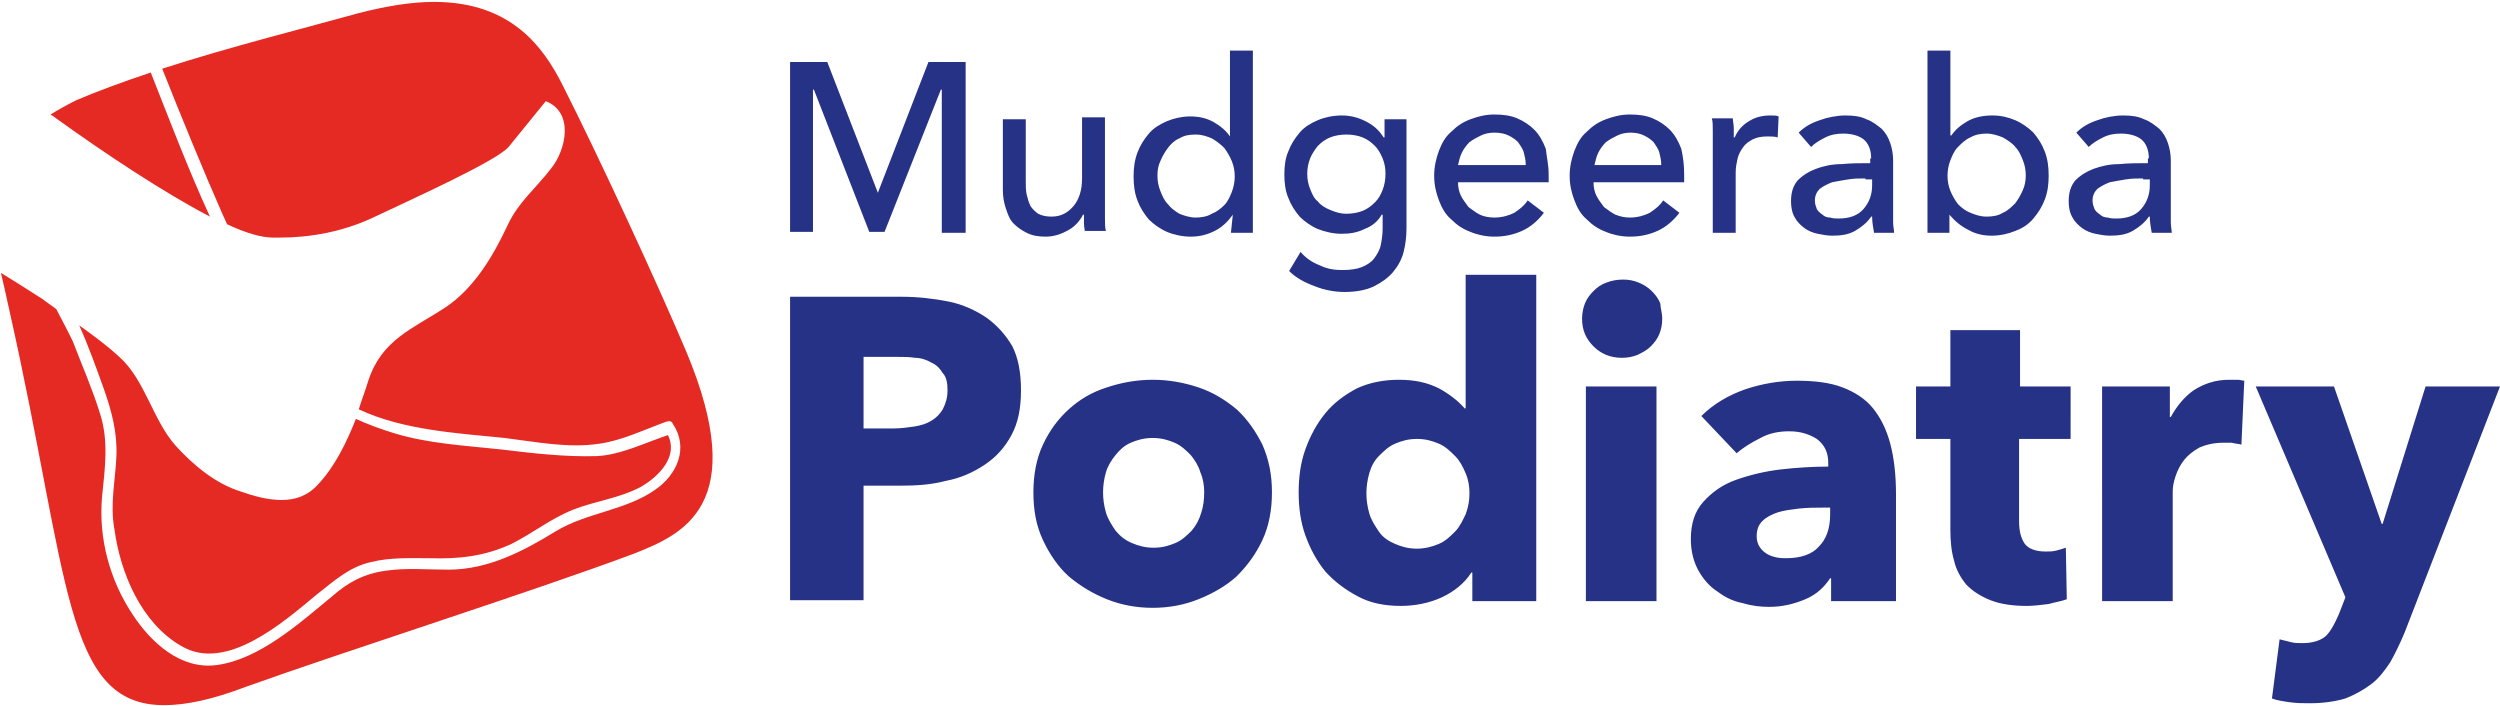 <?xml version="1.0" encoding="utf-8"?>
<svg x="0px" y="0px" viewBox="0 0 262 74" version="1.1" xmlns="http://www.w3.org/2000/svg" xmlns:xlink="http://www.w3.org/1999/xlink">
<path fill="#E52923" class="st0" d="M12.2,47.8c0.1-2.5-0.5-4.7-1.3-7c-0.8-2.2-1.6-4.5-2.6-6.7c1.4,1,2.9,2.1,4.2,3.3c2.7,2.4,3.5,6.6,5.9,9.3
	c1.8,2,4.2,4,6.8,4.8c1.4,0.5,2.9,0.9,4.3,0.9c1.4,0,2.7-0.4,3.8-1.6c1.8-1.9,3-4.4,4-6.9c1.3,0.6,2.7,1.1,4,1.5
	c3.6,1.1,7.5,1.3,11.2,1.7c3.3,0.4,6.7,0.8,10,0.7c2.5-0.1,5.1-1.4,7.5-2.2c1.1,2.2-0.9,4.3-2.8,5.4c-2.2,1.2-4.8,1.5-7.1,2.4
	c-2.3,0.9-4.3,2.5-6.5,3.6c-2.8,1.3-5.5,1.6-8.6,1.5c-2,0-4.1-0.1-6.1,0.4c-2.3,0.5-3.9,2-5.7,3.4c-3.5,2.9-9.5,8.2-14.2,5.4
	c-4.2-2.4-6.4-7.7-7-12.2C11.5,52.9,12.1,50.3,12.2,47.8z M22,22.7c-2.3-5-4.3-10.3-6.2-15.1c-3,1-5.7,2-7.8,2.9
	c-1,0.5-1.9,1-2.7,1.5c0.1,0.1,0.2,0.1,0.3,0.2C11,16.1,17.2,20.2,22,22.7z M71.9,36.8c-3-7.1-9.2-20.5-13-28
	C57,5.1,53.7,0.2,45.5,0.2c-2.3,0-4.9,0.4-8,1.2c-5,1.4-13.4,3.5-20.5,5.8c1.9,4.8,4.4,10.9,6.3,15.2c0.2,0.4,0.3,0.7,0.5,1.1
	c1.9,0.9,3.6,1.4,4.8,1.4c0.2,0,0.5,0,0.7,0c3.2,0,6.6-0.6,9.8-2.1c4-1.9,12.9-5.9,14.2-7.4c0.9-1.1,3.9-4.8,3.9-4.8
	c3,1.2,2.1,5.1,0.6,7c-1.6,2.1-3.5,3.6-4.6,6c-1.5,3.2-3.5,6.6-6.5,8.6c-3.5,2.3-6.7,3.4-8.1,7.7c-0.3,1-0.7,2-1,3
	c4.7,2.2,10.4,2.5,15.3,3c3.2,0.4,6.7,1.1,9.9,0.6c2.3-0.3,4.8-1.5,7-2.3c0.3-0.1,0.6-0.1,0.7,0.2c1.7,2.5,0.5,5.3-1.8,6.9
	c-3.1,2.2-7.2,2.4-10.5,4.4c-3.4,2.1-7.1,4-11.2,4c-2.2,0-4.4-0.2-6.5,0.1c-2.3,0.3-4,1.2-5.7,2.7c-3.4,2.8-7.6,6.6-12.1,7.2
	c-3.8,0.5-6.9-2.4-8.8-5.3c-2.4-3.6-3.6-8-3.2-12.4c0.3-2.9,0.7-5.8-0.2-8.6c-0.8-2.6-1.9-5.1-2.9-7.7c-0.4-0.8-1-2-1.7-3.3
	c-0.5-0.4-1-0.7-1.5-1.1c-0.2-0.1-2-1.3-4.3-2.7c0.3,1.3,0.6,2.6,0.9,4c6.3,28,5.7,41.3,16.2,41.3c2.3,0,5.1-0.6,8.5-1.9
	c10.6-3.8,30.4-10.1,40.8-14C71.5,56,78.7,53,71.9,36.8z"/>
<path fill="#263286" class="st1" d="M99.3,40.9c0-0.7-0.1-1.4-0.5-1.8c-0.3-0.5-0.7-0.9-1.2-1.1c-0.5-0.3-1.1-0.5-1.7-0.5c-0.6-0.1-1.3-0.1-2-0.1
	h-3.4v7.5h3.2c0.7,0,1.4-0.1,2.1-0.2c0.7-0.1,1.3-0.3,1.8-0.6c0.5-0.3,0.9-0.7,1.2-1.2C99.1,42.3,99.3,41.7,99.3,40.9 M107,40.9
	c0,1.9-0.3,3.4-1,4.7c-0.7,1.3-1.6,2.3-2.8,3.1c-1.2,0.8-2.5,1.4-4.1,1.7c-1.5,0.4-3.1,0.5-4.8,0.5h-3.8v12h-7.7V31.1h11.7
	c1.7,0,3.4,0.2,4.9,0.5c1.5,0.3,2.8,0.9,4,1.7c1.1,0.8,2,1.8,2.7,3C106.7,37.5,107,39,107,40.9 M126.2,51.6c0-0.7-0.1-1.4-0.4-2.1
	c-0.2-0.7-0.6-1.3-1-1.8c-0.5-0.5-1-1-1.7-1.3c-0.7-0.3-1.4-0.5-2.3-0.5c-0.9,0-1.6,0.2-2.3,0.5c-0.7,0.3-1.2,0.8-1.6,1.3
	c-0.4,0.5-0.8,1.1-1,1.8c-0.2,0.7-0.3,1.4-0.3,2.1c0,0.7,0.1,1.4,0.3,2.1c0.2,0.7,0.6,1.3,1,1.9c0.5,0.6,1,1,1.7,1.3
	c0.7,0.3,1.4,0.5,2.3,0.5c0.9,0,1.6-0.2,2.3-0.5c0.7-0.3,1.2-0.8,1.7-1.3c0.5-0.6,0.8-1.2,1-1.9C126.1,53.1,126.2,52.4,126.2,51.6
	 M133.3,51.6c0,1.8-0.3,3.5-1,5c-0.7,1.5-1.6,2.7-2.7,3.8c-1.1,1-2.5,1.8-4,2.4c-1.5,0.6-3.1,0.9-4.8,0.9c-1.7,0-3.3-0.3-4.8-0.9
	c-1.5-0.6-2.8-1.4-4-2.4c-1.1-1-2-2.3-2.7-3.8c-0.7-1.5-1-3.1-1-5c0-1.8,0.3-3.5,1-5c0.7-1.5,1.6-2.7,2.7-3.7c1.1-1,2.4-1.8,4-2.3
	c1.5-0.5,3.1-0.8,4.8-0.8c1.7,0,3.3,0.3,4.8,0.8c1.5,0.5,2.8,1.3,4,2.3c1.1,1,2,2.3,2.7,3.7C133,48.2,133.3,49.8,133.3,51.6
	 M154,51.7c0-0.7-0.1-1.4-0.4-2.1c-0.3-0.7-0.6-1.3-1.1-1.8c-0.5-0.5-1-1-1.7-1.3c-0.7-0.3-1.4-0.5-2.3-0.5c-0.9,0-1.6,0.2-2.3,0.5
	c-0.7,0.3-1.2,0.8-1.7,1.3c-0.5,0.5-0.8,1.1-1,1.8c-0.2,0.7-0.3,1.4-0.3,2.1c0,0.7,0.1,1.4,0.3,2.1c0.2,0.7,0.6,1.3,1,1.9
	s1,1,1.7,1.3s1.4,0.5,2.3,0.5c0.8,0,1.6-0.2,2.3-0.5c0.7-0.3,1.2-0.8,1.7-1.3s0.8-1.2,1.1-1.8C153.9,53.1,154,52.4,154,51.7
	 M154.3,63V60h-0.1c-0.7,1.1-1.8,2-3.1,2.6c-1.3,0.6-2.8,0.9-4.3,0.9c-1.7,0-3.2-0.3-4.5-1c-1.3-0.7-2.4-1.5-3.4-2.6
	c-0.9-1.1-1.6-2.4-2.1-3.8c-0.5-1.4-0.7-2.9-0.7-4.5c0-1.6,0.2-3.1,0.7-4.5c0.5-1.4,1.2-2.7,2.1-3.8c0.9-1.1,2-1.9,3.3-2.6
	c1.3-0.6,2.8-0.9,4.4-0.9c1.7,0,3,0.3,4.2,0.9c1.1,0.6,2,1.3,2.7,2.1h0.1v-14h7.4V63H154.3z M166.2,40.5h7.4V63h-7.4V40.5z
	 M174.2,33.4c0,0.6-0.1,1.1-0.3,1.6c-0.2,0.5-0.5,0.9-0.9,1.3c-0.4,0.4-0.8,0.6-1.4,0.9c-0.5,0.2-1.1,0.3-1.6,0.3
	c-1.2,0-2.2-0.4-3-1.2c-0.8-0.8-1.2-1.7-1.2-2.9c0-0.5,0.1-1.1,0.3-1.6c0.2-0.5,0.5-0.9,0.9-1.3c0.4-0.4,0.8-0.7,1.4-0.9
	c0.5-0.2,1.1-0.3,1.7-0.3c0.6,0,1.1,0.1,1.6,0.3c0.5,0.2,1,0.5,1.4,0.9c0.4,0.4,0.7,0.8,0.9,1.3C174,32.2,174.2,32.8,174.2,33.4
	 M191.9,53.2h-0.9c-0.8,0-1.6,0-2.5,0.1c-0.8,0.1-1.6,0.2-2.2,0.4c-0.6,0.2-1.2,0.5-1.6,0.9c-0.4,0.4-0.6,0.9-0.6,1.6
	c0,0.4,0.1,0.8,0.3,1.1c0.2,0.3,0.4,0.5,0.7,0.7c0.3,0.2,0.6,0.3,1,0.4c0.4,0.1,0.8,0.1,1.1,0.1c1.5,0,2.7-0.4,3.4-1.2
	c0.8-0.8,1.2-1.9,1.2-3.4V53.2z M178.3,43.6c1.3-1.3,2.9-2.2,4.6-2.8c1.8-0.6,3.6-0.9,5.4-0.9c1.9,0,3.5,0.2,4.8,0.7
	c1.3,0.5,2.4,1.2,3.2,2.2c0.8,1,1.4,2.2,1.8,3.7c0.4,1.5,0.6,3.3,0.6,5.3V63h-6.8v-2.4h-0.1c-0.6,0.9-1.4,1.7-2.6,2.2
	c-1.2,0.5-2.4,0.8-3.8,0.8c-0.9,0-1.8-0.1-2.8-0.4c-1-0.2-1.8-0.6-2.6-1.2c-0.8-0.5-1.5-1.3-2-2.2c-0.5-0.9-0.8-2-0.8-3.3
	c0-1.6,0.4-2.9,1.3-3.9c0.9-1,2-1.8,3.4-2.3c1.4-0.5,3-0.9,4.7-1.1c1.7-0.2,3.4-0.3,5-0.3v-0.4c0-1.1-0.4-1.9-1.2-2.5
	c-0.8-0.5-1.7-0.8-2.9-0.8c-1.1,0-2.1,0.2-3,0.7c-1,0.5-1.8,1-2.5,1.6L178.3,43.6z M211.6,46v8.6c0,1.1,0.2,1.8,0.6,2.4
	c0.4,0.5,1.1,0.8,2.2,0.8c0.4,0,0.7,0,1.1-0.1c0.4-0.1,0.7-0.2,1-0.3l0.1,5.4c-0.5,0.2-1.2,0.3-1.9,0.5c-0.8,0.1-1.6,0.2-2.3,0.2
	c-1.5,0-2.8-0.2-3.8-0.6c-1-0.4-1.8-0.9-2.5-1.6c-0.6-0.7-1.1-1.6-1.3-2.5c-0.3-1-0.4-2.1-0.4-3.3V46h-3.6v-5.5h3.6v-5.9h7.3v5.9
	h5.3V46H211.6z M234.9,46.6c-0.3-0.1-0.7-0.1-1-0.2c-0.3,0-0.6,0-0.9,0c-1,0-1.8,0.2-2.5,0.5c-0.7,0.4-1.2,0.8-1.6,1.3
	c-0.4,0.5-0.7,1.1-0.9,1.7c-0.2,0.6-0.3,1.1-0.3,1.6V63h-7.4V40.5h7.1v3.2h0.1c0.6-1.1,1.4-2.1,2.4-2.8c1.1-0.7,2.3-1.1,3.7-1.1
	c0.3,0,0.6,0,0.9,0c0.3,0,0.5,0.1,0.7,0.1L234.9,46.6z M252,66.3c-0.5,1.2-1,2.2-1.5,3.1c-0.6,0.9-1.2,1.7-2,2.3
	c-0.8,0.6-1.7,1.1-2.7,1.5c-1,0.3-2.3,0.5-3.7,0.5c-0.7,0-1.4,0-2.1-0.1c-0.7-0.1-1.4-0.2-1.9-0.4l0.8-6.2c0.4,0.1,0.8,0.2,1.2,0.3
	c0.4,0.1,0.8,0.1,1.2,0.1c1.1,0,2-0.3,2.5-0.8c0.5-0.5,0.9-1.3,1.3-2.2l0.7-1.8l-9.4-22.1h8.2l5,14.4h0.1l4.5-14.4h7.8L252,66.3z
	 M92,20.2L92,20.2l5.3-13.7h3.9v17.9h-2.5V9.4h-0.1l-5.9,14.9h-1.6L85.3,9.4h-0.1v14.9h-2.4V6.5h3.9L92,20.2z M113.7,24.4
	c0-0.3-0.1-0.6-0.1-1c0-0.4,0-0.7,0-0.9h-0.1c-0.3,0.6-0.8,1.2-1.5,1.6c-0.7,0.4-1.5,0.7-2.4,0.7c-0.8,0-1.4-0.1-2-0.4
	c-0.6-0.3-1-0.6-1.4-1c-0.4-0.4-0.6-1-0.8-1.6c-0.2-0.6-0.3-1.2-0.3-1.9v-7.4h2.4V19c0,0.5,0,1,0.1,1.4c0.1,0.4,0.2,0.8,0.4,1.2
	c0.2,0.3,0.5,0.6,0.8,0.8c0.4,0.2,0.8,0.3,1.4,0.3c1,0,1.7-0.4,2.3-1.1c0.6-0.7,0.9-1.7,0.9-2.9v-6.4h2.4v9.4c0,0.3,0,0.7,0,1.2
	c0,0.5,0,1,0.1,1.3H113.7z M121.3,18.4c0,0.6,0.1,1.1,0.3,1.6c0.2,0.5,0.4,1,0.8,1.4c0.3,0.4,0.7,0.7,1.2,1c0.5,0.2,1.1,0.4,1.7,0.4
	c0.6,0,1.2-0.1,1.7-0.4c0.5-0.2,0.9-0.5,1.3-0.9c0.4-0.4,0.6-0.9,0.8-1.4c0.2-0.5,0.3-1.1,0.3-1.6c0-0.6-0.1-1.1-0.3-1.6
	c-0.2-0.5-0.5-1-0.8-1.4c-0.4-0.4-0.8-0.7-1.3-1c-0.5-0.2-1-0.4-1.7-0.4c-0.7,0-1.2,0.1-1.7,0.4c-0.5,0.2-0.9,0.6-1.2,1
	c-0.3,0.4-0.6,0.9-0.8,1.4C121.4,17.3,121.3,17.8,121.3,18.4 M129.2,22.5c-0.5,0.7-1.1,1.3-1.9,1.7c-0.8,0.4-1.6,0.6-2.5,0.6
	c-0.9,0-1.8-0.2-2.5-0.5c-0.7-0.3-1.4-0.8-1.9-1.3c-0.5-0.6-0.9-1.2-1.2-2c-0.3-0.8-0.4-1.6-0.4-2.5c0-0.9,0.1-1.7,0.4-2.5
	c0.3-0.8,0.7-1.4,1.2-2c0.5-0.6,1.2-1,1.9-1.3c0.7-0.3,1.6-0.5,2.4-0.5c1,0,1.8,0.2,2.5,0.6c0.7,0.4,1.3,0.9,1.7,1.5h0V5.3h2.4v19.1
	h-2.3L129.2,22.5L129.2,22.5z M137,18.2c0,0.6,0.1,1.1,0.3,1.6c0.2,0.5,0.4,1,0.8,1.3c0.3,0.4,0.8,0.7,1.3,0.9
	c0.5,0.2,1,0.4,1.7,0.4c0.6,0,1.2-0.1,1.7-0.3c0.5-0.2,0.9-0.5,1.3-0.9c0.4-0.4,0.6-0.8,0.8-1.3c0.2-0.5,0.3-1.1,0.3-1.7
	c0-0.6-0.1-1.1-0.3-1.6c-0.2-0.5-0.5-1-0.8-1.3c-0.4-0.4-0.8-0.7-1.3-0.9c-0.5-0.2-1.1-0.3-1.7-0.3c-0.6,0-1.2,0.1-1.7,0.3
	c-0.5,0.2-0.9,0.5-1.3,0.9c-0.3,0.4-0.6,0.8-0.8,1.3S137,17.7,137,18.2 M136.3,26.4c0.5,0.6,1.2,1.1,2,1.4c0.8,0.4,1.6,0.5,2.4,0.5
	c0.8,0,1.5-0.1,2-0.3c0.5-0.2,1-0.5,1.3-0.9c0.3-0.4,0.6-0.9,0.7-1.4c0.1-0.5,0.2-1.1,0.2-1.7v-1.5h-0.1c-0.4,0.7-1,1.2-1.8,1.5
	c-0.8,0.4-1.6,0.5-2.4,0.5c-0.9,0-1.7-0.2-2.5-0.5c-0.7-0.3-1.4-0.8-1.9-1.3c-0.5-0.6-0.9-1.2-1.2-2c-0.3-0.7-0.4-1.6-0.4-2.4
	c0-0.9,0.1-1.7,0.4-2.4c0.3-0.8,0.7-1.4,1.2-2c0.5-0.6,1.2-1,1.9-1.3c0.7-0.3,1.6-0.5,2.5-0.5c0.9,0,1.7,0.2,2.5,0.6
	c0.8,0.4,1.4,0.9,1.9,1.7h0.1v-1.9h2.3v11.4c0,0.9-0.1,1.7-0.3,2.5c-0.2,0.8-0.6,1.5-1.1,2.1c-0.5,0.6-1.2,1.1-2,1.5
	c-0.8,0.4-1.9,0.6-3.1,0.6c-1,0-2.1-0.2-3.1-0.6c-1.1-0.4-2-0.9-2.7-1.6L136.3,26.4z M159.9,17.3c0-0.5-0.1-0.9-0.2-1.3
	c-0.1-0.4-0.4-0.8-0.6-1.1c-0.3-0.3-0.6-0.5-1-0.7c-0.4-0.2-0.9-0.3-1.5-0.3c-0.5,0-1,0.1-1.4,0.3c-0.4,0.2-0.8,0.4-1.2,0.7
	c-0.3,0.3-0.6,0.7-0.8,1.1c-0.2,0.4-0.3,0.9-0.4,1.3H159.9z M162.3,18.3v0.4c0,0.1,0,0.3,0,0.4h-9.5c0,0.5,0.1,1,0.3,1.4
	c0.2,0.4,0.5,0.8,0.8,1.2c0.4,0.3,0.8,0.6,1.2,0.8s1,0.3,1.5,0.3c0.8,0,1.5-0.2,2.1-0.5c0.6-0.4,1.1-0.8,1.4-1.3l1.7,1.3
	c-0.6,0.8-1.4,1.5-2.3,1.9c-0.9,0.4-1.8,0.6-2.9,0.6c-0.9,0-1.8-0.2-2.5-0.5c-0.8-0.3-1.4-0.7-2-1.3c-0.6-0.5-1-1.2-1.3-2
	c-0.3-0.8-0.5-1.6-0.5-2.6c0-0.9,0.2-1.8,0.5-2.6c0.3-0.8,0.7-1.5,1.3-2c0.6-0.6,1.2-1,2-1.3c0.8-0.3,1.6-0.5,2.5-0.5
	c0.9,0,1.7,0.1,2.4,0.4c0.7,0.3,1.3,0.7,1.8,1.2c0.5,0.5,0.9,1.2,1.2,2C162.1,16.5,162.3,17.3,162.3,18.3 M174.1,17.3
	c0-0.5-0.1-0.9-0.2-1.3c-0.1-0.4-0.4-0.8-0.6-1.1c-0.3-0.3-0.6-0.5-1-0.7c-0.4-0.2-0.9-0.3-1.4-0.3c-0.5,0-1,0.1-1.4,0.3
	c-0.4,0.2-0.8,0.4-1.2,0.7c-0.3,0.3-0.6,0.7-0.8,1.1c-0.2,0.4-0.3,0.9-0.4,1.3H174.1z M176.5,18.3v0.4c0,0.1,0,0.3,0,0.4H167
	c0,0.5,0.1,1,0.3,1.4c0.2,0.4,0.5,0.8,0.8,1.2c0.4,0.3,0.8,0.6,1.2,0.8c0.5,0.2,1,0.3,1.5,0.3c0.8,0,1.5-0.2,2.1-0.5
	c0.6-0.4,1.1-0.8,1.4-1.3l1.7,1.3c-0.6,0.8-1.4,1.5-2.3,1.9c-0.9,0.4-1.8,0.6-2.9,0.6c-0.9,0-1.8-0.2-2.5-0.5
	c-0.8-0.3-1.4-0.7-2-1.3c-0.6-0.5-1-1.2-1.3-2c-0.3-0.8-0.5-1.6-0.5-2.6c0-0.9,0.2-1.8,0.5-2.6c0.3-0.8,0.7-1.5,1.3-2
	c0.6-0.6,1.2-1,2-1.3c0.8-0.3,1.6-0.5,2.5-0.5c0.9,0,1.7,0.1,2.4,0.4c0.7,0.3,1.3,0.7,1.8,1.2c0.5,0.5,0.9,1.2,1.2,2
	C176.4,16.5,176.5,17.3,176.5,18.3 M179.5,13.7c0-0.5,0-1-0.1-1.3h2.2c0,0.3,0.1,0.7,0.1,1c0,0.4,0,0.7,0,1h0.1
	c0.3-0.7,0.8-1.3,1.5-1.7c0.6-0.4,1.4-0.6,2.2-0.6c0.4,0,0.7,0,0.9,0.1l-0.1,2.2c-0.3-0.1-0.7-0.1-1.1-0.1c-0.6,0-1.1,0.1-1.5,0.3
	c-0.4,0.2-0.8,0.5-1,0.8c-0.3,0.4-0.5,0.8-0.6,1.2c-0.1,0.5-0.2,0.9-0.2,1.5v6.3h-2.4V15C179.5,14.6,179.5,14.2,179.5,13.7
	 M195.5,18.7c-0.6,0-1.2,0-1.8,0.1c-0.6,0.1-1.2,0.2-1.7,0.3c-0.5,0.2-0.9,0.4-1.3,0.7c-0.3,0.3-0.5,0.7-0.5,1.2
	c0,0.4,0.1,0.6,0.2,0.9c0.1,0.2,0.3,0.4,0.6,0.6c0.2,0.2,0.5,0.3,0.8,0.3c0.3,0.1,0.6,0.1,0.9,0.1c1.1,0,2-0.3,2.6-1
	c0.6-0.7,0.9-1.5,0.9-2.5v-0.6H195.5z M196.1,16.6c0-0.9-0.3-1.6-0.8-2c-0.5-0.4-1.3-0.6-2.1-0.6c-0.7,0-1.3,0.1-1.9,0.4
	c-0.6,0.3-1.1,0.6-1.5,1l-1.3-1.5c0.6-0.6,1.3-1,2.2-1.3c0.8-0.3,1.8-0.5,2.7-0.5c0.9,0,1.6,0.1,2.2,0.4c0.6,0.2,1.1,0.6,1.6,1
	c0.4,0.4,0.7,0.9,0.9,1.5c0.2,0.6,0.3,1.2,0.3,1.8V22c0,0.4,0,0.8,0,1.3c0,0.4,0.1,0.8,0.1,1.1h-2.1c-0.1-0.6-0.2-1.1-0.2-1.7h-0.1
	c-0.4,0.6-1,1.1-1.7,1.5c-0.7,0.4-1.5,0.5-2.4,0.5c-0.5,0-1-0.1-1.5-0.2c-0.5-0.1-1-0.3-1.4-0.6c-0.4-0.3-0.8-0.7-1-1.1
	c-0.3-0.5-0.4-1.1-0.4-1.7c0-0.9,0.2-1.6,0.7-2.2c0.5-0.5,1.1-0.9,1.9-1.2c0.8-0.3,1.7-0.5,2.7-0.5c1-0.1,2-0.1,3-0.1V16.6z
	 M212.3,18.4c0-0.6-0.1-1.1-0.3-1.6c-0.2-0.5-0.4-1-0.8-1.4c-0.3-0.4-0.8-0.7-1.3-1c-0.5-0.2-1.1-0.4-1.7-0.4
	c-0.6,0-1.2,0.1-1.7,0.4c-0.5,0.2-0.9,0.6-1.3,1c-0.4,0.4-0.6,0.9-0.8,1.4c-0.2,0.5-0.3,1.1-0.3,1.6c0,0.6,0.1,1.1,0.3,1.6
	c0.2,0.5,0.5,1,0.8,1.4c0.4,0.4,0.8,0.7,1.3,0.9c0.5,0.2,1,0.4,1.7,0.4c0.7,0,1.2-0.1,1.7-0.4c0.5-0.2,0.9-0.6,1.3-1
	c0.3-0.4,0.6-0.9,0.8-1.4C212.2,19.5,212.3,18.9,212.3,18.4 M204.3,22.5v1.9H202V5.3h2.4v8.9h0.1c0.4-0.6,1-1.1,1.7-1.5
	c0.7-0.4,1.6-0.6,2.6-0.6c0.9,0,1.7,0.2,2.4,0.5c0.7,0.3,1.4,0.8,1.9,1.3c0.5,0.6,0.9,1.2,1.2,2c0.3,0.8,0.4,1.6,0.4,2.5
	c0,0.9-0.1,1.7-0.4,2.5c-0.3,0.8-0.7,1.4-1.2,2c-0.5,0.6-1.1,1-1.9,1.3c-0.7,0.3-1.6,0.5-2.5,0.5c-0.9,0-1.7-0.2-2.4-0.6
	C205.5,23.7,204.9,23.2,204.3,22.5L204.3,22.5z M224.6,18.7c-0.6,0-1.2,0-1.8,0.1c-0.6,0.1-1.2,0.2-1.7,0.3
	c-0.5,0.2-0.9,0.4-1.3,0.7c-0.3,0.3-0.5,0.7-0.5,1.2c0,0.4,0.1,0.6,0.2,0.9c0.1,0.2,0.3,0.4,0.6,0.6c0.2,0.2,0.5,0.3,0.8,0.3
	c0.3,0.1,0.6,0.1,0.9,0.1c1.1,0,2-0.3,2.6-1c0.6-0.7,0.9-1.5,0.9-2.5v-0.6H224.6z M225.2,16.6c0-0.9-0.3-1.6-0.8-2
	c-0.5-0.4-1.3-0.6-2.1-0.6c-0.7,0-1.3,0.1-1.9,0.4c-0.6,0.3-1.1,0.6-1.5,1l-1.3-1.5c0.6-0.6,1.3-1,2.2-1.3c0.8-0.3,1.8-0.5,2.7-0.5
	c0.9,0,1.6,0.1,2.2,0.4c0.6,0.2,1.1,0.6,1.6,1c0.4,0.4,0.7,0.9,0.9,1.5c0.2,0.6,0.3,1.2,0.3,1.8V22c0,0.4,0,0.8,0,1.3
	c0,0.4,0.1,0.8,0.1,1.1h-2.1c-0.1-0.6-0.2-1.1-0.2-1.7h-0.1c-0.4,0.6-1,1.1-1.7,1.5c-0.7,0.4-1.5,0.5-2.4,0.5c-0.5,0-1-0.1-1.5-0.2
	c-0.5-0.1-1-0.3-1.4-0.6c-0.4-0.3-0.8-0.7-1-1.1c-0.3-0.5-0.4-1.1-0.4-1.7c0-0.9,0.2-1.6,0.7-2.2c0.5-0.5,1.1-0.9,1.9-1.2
	c0.8-0.3,1.7-0.5,2.7-0.5c1-0.1,2-0.1,3-0.1V16.6z"/>
</svg>
